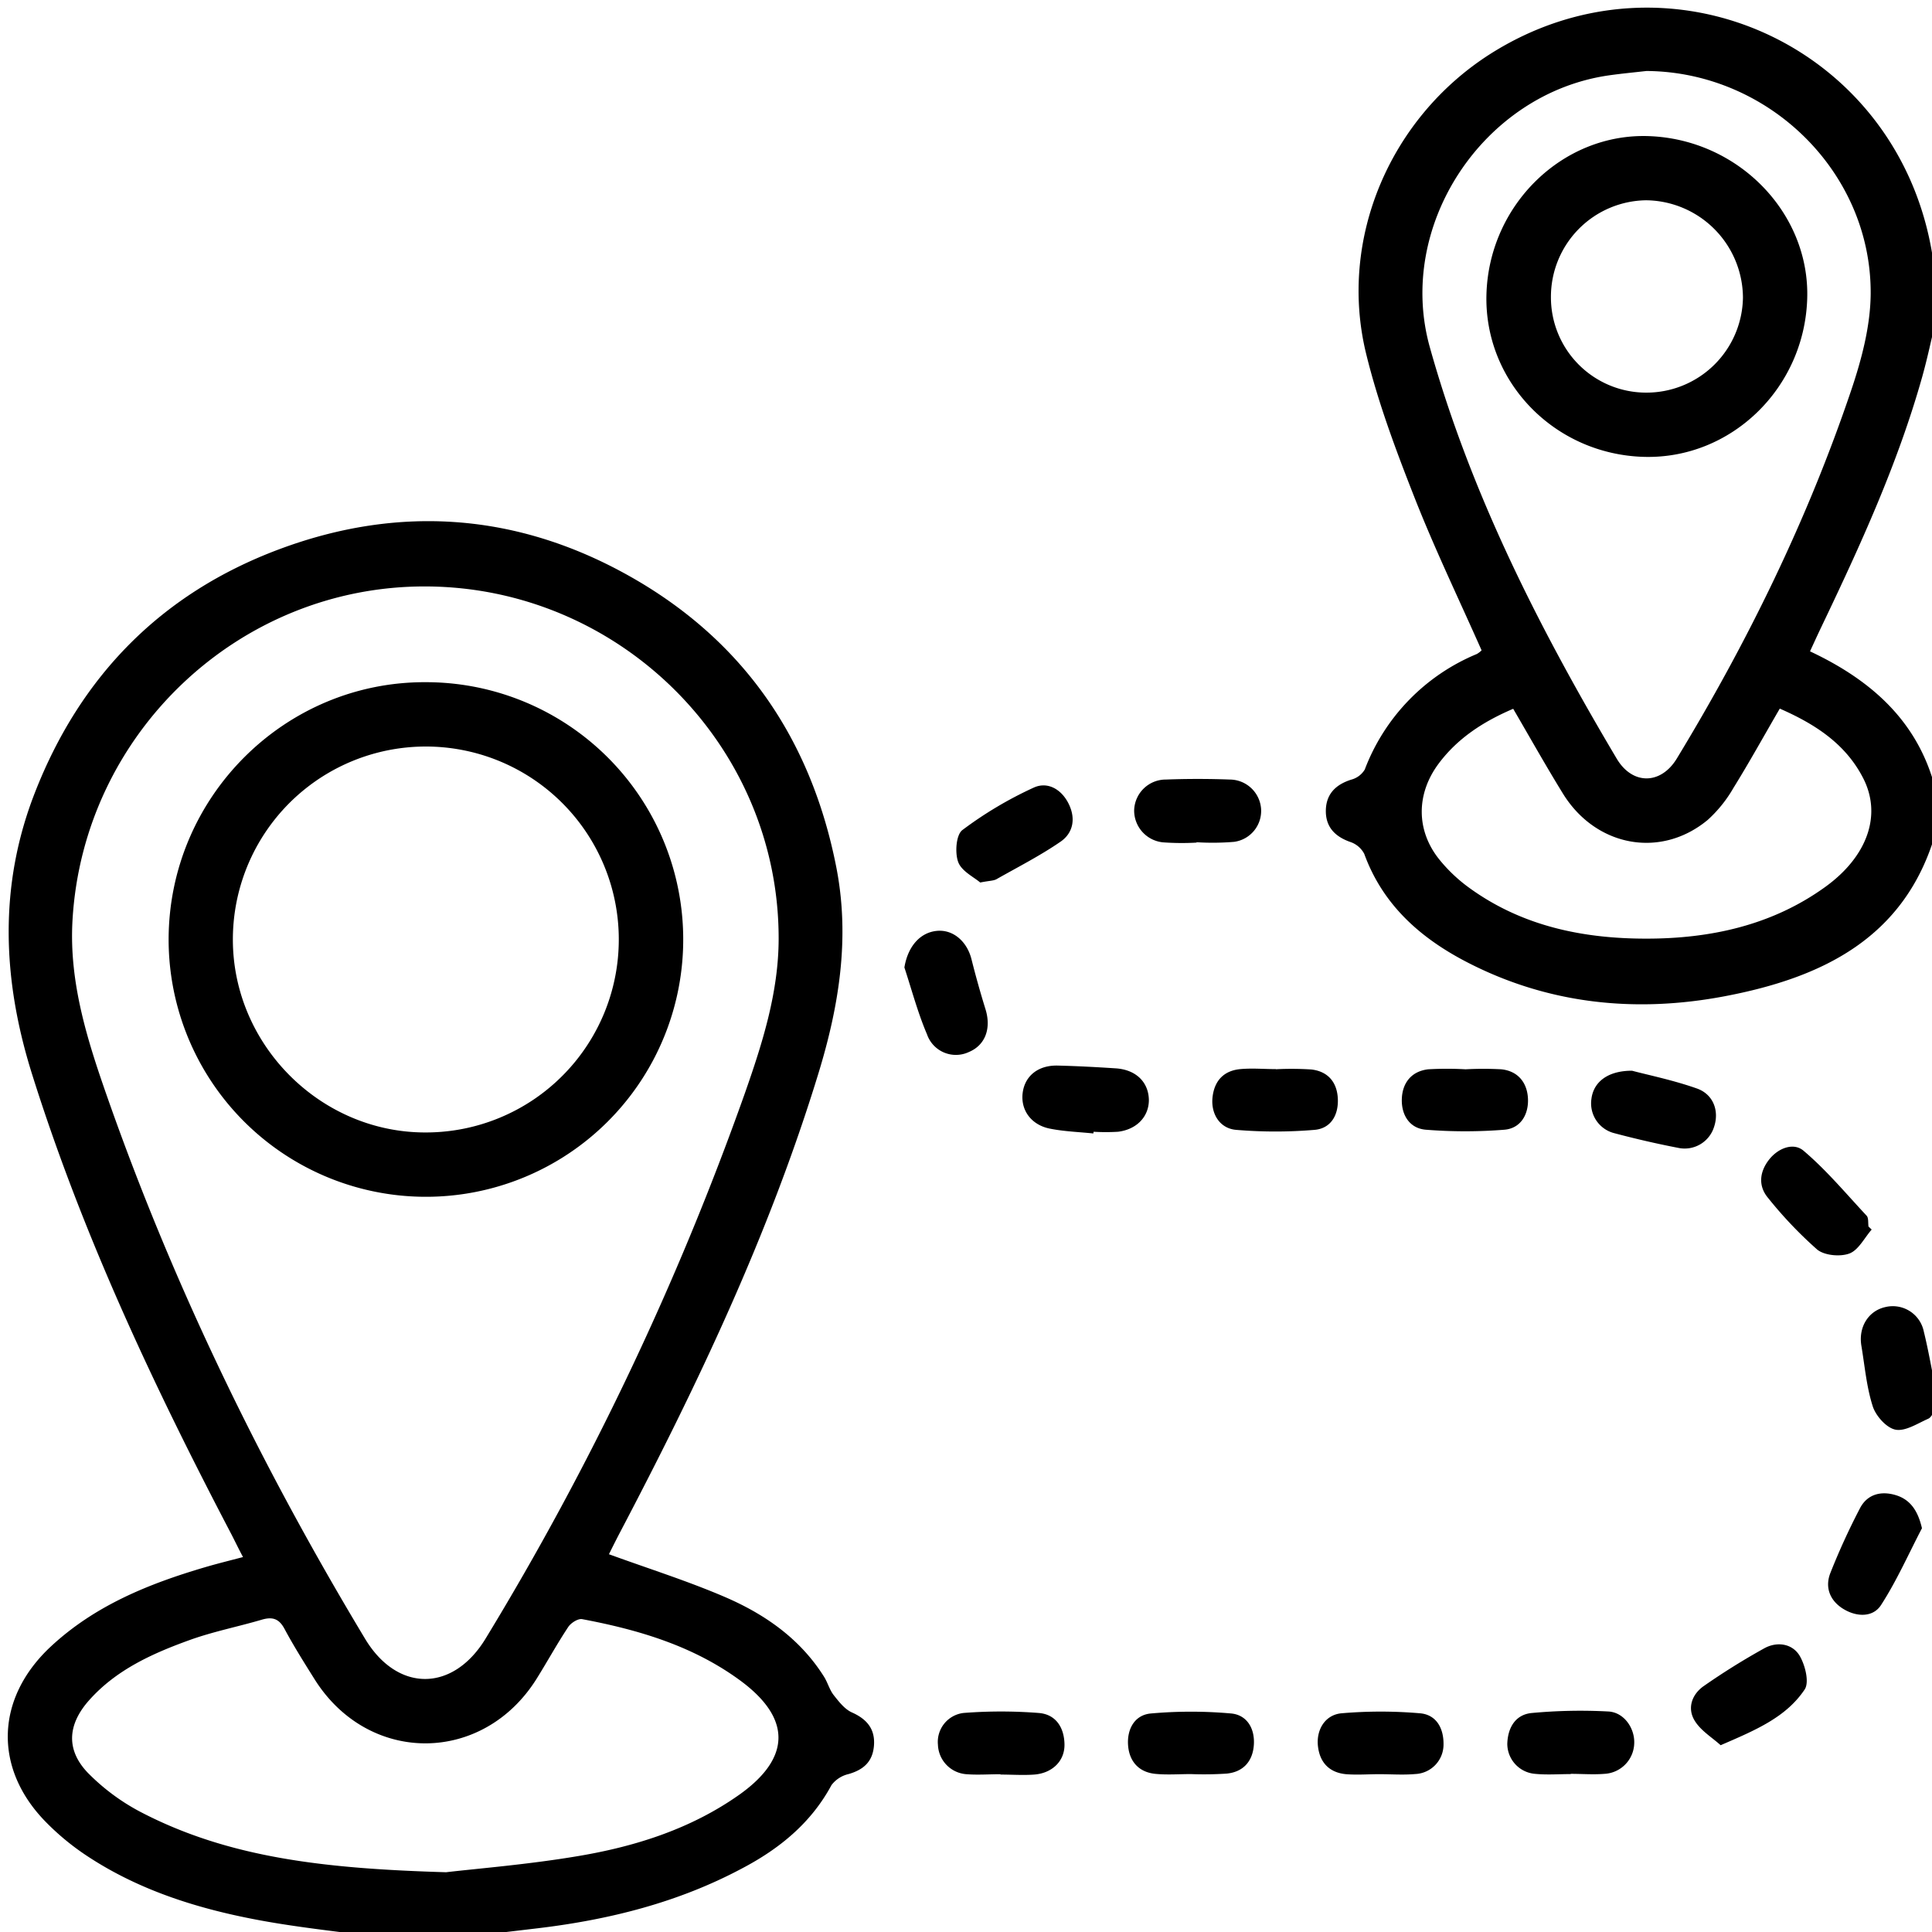 <svg xmlns="http://www.w3.org/2000/svg" viewBox="0 0 409.6 409.6"><g id="Capa_1" data-name="Capa 1"><path d="M78.25,410.4c-7.62-1-15.29-1.84-22.85-3.22-13.14-2.41-25.83-6.32-37.09-13.8a53.45,53.45,0,0,1-8.58-7.09C-1.5,374.86-.93,359.91,10.86,349c9.33-8.65,20.71-13.24,32.66-16.75,2.51-.74,5-1.35,8-2.14-1-1.87-1.71-3.38-2.49-4.88C32.56,293.77,17.48,261.73,6.8,227.74c-6.31-20.06-7.12-40,.62-59.75,9.67-24.72,26.83-42.21,51.74-51.53,25.48-9.53,50.55-7.65,74.22,5.64,24.08,13.52,38.49,34.37,43.88,61.54,3,15.09.64,29.62-3.77,44-10.43,34.06-25.66,66.06-42.18,97.5-.78,1.5-1.53,3-2.21,4.37,8.37,3.05,16.57,5.63,24.43,9,8.53,3.65,16.07,8.86,21.16,16.95.77,1.22,1.16,2.72,2,3.84,1.12,1.42,2.36,3.05,3.92,3.75,3.21,1.43,4.94,3.55,4.68,7s-2.22,5.16-5.4,6.07a6.29,6.29,0,0,0-3.61,2.34c-4.34,8.06-11.07,13.52-19,17.68C143.78,403.34,129.17,407,114,408.81L100.6,410.4ZM90.31,124.33c-39.57-.16-72.67,31.1-74.94,70.81-.75,13.05,3.11,25.27,7.33,37.31,14.11,40.28,32.71,78.44,54.71,115,6.86,11.39,18.66,11.33,25.58-.12A622.16,622.16,0,0,0,157.84,232c3.75-10.67,7.23-21.54,7.24-33C165.12,158,131.43,124.49,90.31,124.33Zm4.26,272.6c6.6-.78,17.48-1.64,28.2-3.46,12.11-2.05,23.8-5.78,34-13,11-7.82,11-16.23.15-24.2-10-7.34-21.55-10.75-33.5-13-.86-.16-2.37.79-2.94,1.65-2.35,3.54-4.4,7.28-6.65,10.89-11.37,18.31-35.72,18.41-47.15.18-2.19-3.49-4.4-7-6.34-10.62-1.15-2.17-2.52-2.65-4.78-2-5.09,1.5-10.34,2.53-15.32,4.32-7.9,2.85-15.57,6.29-21.33,12.76-4.68,5.25-4.95,10.69-.08,15.61a45.09,45.09,0,0,0,10.8,8C48.58,394,69.29,396.18,94.57,396.93Z"/><path d="M410.4,176.46c-6.44,22.5-24.22,30.86-44.79,34.76-18.84,3.57-37.39,1.7-54.71-7.29-9.8-5.09-17.74-12.11-21.67-22.91a5.19,5.19,0,0,0-2.94-2.51c-3.28-1.15-5.26-3.2-5.2-6.7s2.13-5.5,5.42-6.53a4.74,4.74,0,0,0,2.83-2.13,43,43,0,0,1,23.77-24.5,5,5,0,0,0,1-.77c-4.78-10.79-9.9-21.42-14.21-32.37-3.93-10-7.73-20.12-10.27-30.52-5.94-24.31,5.06-50,26.3-63.54,37.81-24,86.57-1.85,93.75,42.61a21.12,21.12,0,0,0,.75,2.63V67.87c-.95,4-1.78,8-2.88,11.93-5.19,18.48-13.15,35.85-21.4,53.1-.78,1.63-1.53,3.28-2.41,5.19,13.26,6.23,23.13,15.12,26.69,29.58ZM349.07,15.05c-2.64.3-5.29.55-7.92.92-26.66,3.79-45.27,31.86-38,57.7,8.7,31.08,23.21,59.56,39.6,87.16,3.33,5.62,9.35,5.56,12.74,0,15-24.7,27.68-50.57,36.95-78,2.23-6.59,4.11-13.69,4.16-20.57C396.74,36.45,374.93,15.23,349.07,15.05ZM320.81,150.27C314.42,153,309,156.54,305,161.9c-4.77,6.4-4.8,14.12.1,20.26a33.08,33.08,0,0,0,6.3,6c11.19,8.16,24.1,10.84,37.62,10.84s26.64-2.78,38-11c8.85-6.41,12-15.16,8-23-3.75-7.34-10.24-11.5-17.69-14.77-3.39,5.83-6.47,11.41-9.82,16.81a27.91,27.91,0,0,1-5.45,6.78c-10,8.31-23.84,5.7-30.79-5.71C327.67,162.26,324.3,156.25,320.81,150.27Z"/><path d="M410.4,298.62c-.52.74-.88,1.84-1.59,2.16-2.27,1-4.85,2.72-6.95,2.32-1.91-.37-4.16-2.9-4.82-4.94-1.32-4.11-1.69-8.53-2.41-12.83-.67-4,1.51-7.43,5.08-8.22a6.71,6.71,0,0,1,8.15,5.17c1,4.07,1.71,8.23,2.54,12.34Z"/><path d="M207.81,187.1c-1.31-1.14-3.93-2.38-4.66-4.33s-.46-5.78.88-6.79a81.91,81.91,0,0,1,15.13-9c3-1.38,6,.43,7.48,3.59,1.42,3,.89,6-1.76,7.85-4.35,3-9.06,5.39-13.66,8C210.57,186.75,209.69,186.72,207.81,187.1Z"/><path d="M396.81,260.68c-1.55,1.77-2.8,4.36-4.74,5.08s-5.29.42-6.83-.86A87.84,87.84,0,0,1,374.87,254c-2.14-2.52-1.85-5.48.11-8.05s5.25-3.79,7.37-2c4.87,4.12,9,9.09,13.39,13.79.44.48.28,1.52.4,2.3Z"/><path d="M191.74,205.11c.71-4.35,3.24-7.42,6.92-7.76,3.4-.31,6.34,2.21,7.3,6q1.35,5.38,3,10.7c1.22,4.06-.11,7.57-3.58,9a6.48,6.48,0,0,1-8.85-3.77C194.59,214.74,193.3,209.87,191.74,205.11Z"/><path d="M333,376.12c-2.52,0-5.05.2-7.54-.05a6.4,6.4,0,0,1-5.9-6.38c.1-3.37,1.7-6.2,5.2-6.52a111.19,111.19,0,0,1,16.22-.32c3.34.18,5.62,3.55,5.49,6.76a6.66,6.66,0,0,1-6.33,6.46c-2.36.19-4.76,0-7.14,0Z"/><path d="M253.67,178.64a55,55,0,0,1-7.15-.06,6.78,6.78,0,0,1-6.07-6.78,6.71,6.71,0,0,1,6.73-6.53c4.51-.17,9-.17,13.55,0a6.69,6.69,0,0,1,6.63,6.21,6.62,6.62,0,0,1-5.74,7,55.31,55.31,0,0,1-7.94.08Z"/><path d="M231.79,240.3c-3-.31-6.11-.41-9.1-1-4.08-.76-6.39-4-5.86-7.72.51-3.54,3.33-5.77,7.42-5.67s8.22.32,12.32.59c4.29.29,6.94,2.93,7,6.71,0,3.51-2.55,6.24-6.54,6.73a42.44,42.44,0,0,1-5.17,0Z"/><path d="M346,227c3.53.94,8.75,2,13.73,3.76,3.55,1.24,4.81,4.82,3.65,8.2a6.53,6.53,0,0,1-7.57,4.4c-4.56-.88-9.1-1.93-13.58-3.12a6.52,6.52,0,0,1-4.83-7.3C337.84,229.48,340.74,227,346,227Z"/><path d="M310.72,226.7a70.76,70.76,0,0,1,7.57,0c3.56.37,5.48,2.85,5.65,6.18s-1.5,6.34-5,6.63a105,105,0,0,1-16.64,0c-3.5-.28-5.23-3.18-5.1-6.57s2.06-5.83,5.59-6.24A70.23,70.23,0,0,1,310.72,226.7Z"/><path d="M212.12,376.15c-2.39,0-4.8.18-7.17,0a6.5,6.5,0,0,1-6.1-6.25,6.18,6.18,0,0,1,5.45-6.74,102.4,102.4,0,0,1,15.86,0c3.7.26,5.47,3.11,5.52,6.68s-2.66,6.09-6.39,6.38c-2.38.18-4.78,0-7.17,0Z"/><path d="M364.79,370c-1.81-1.64-4.2-3.07-5.49-5.18-1.66-2.68-.59-5.62,1.92-7.37a147.3,147.3,0,0,1,12.83-8c2.71-1.49,5.91-1,7.47,1.55,1.19,2,2.11,5.66,1.08,7.19C378.63,364.12,372.14,366.82,364.79,370Z"/><path d="M252.48,376.12c-2.52,0-5.06.2-7.56-.05-3.53-.36-5.52-2.69-5.76-6.08s1.38-6.42,4.85-6.72a95.79,95.79,0,0,1,17,0c3.43.32,5.08,3.29,4.81,6.75s-2.3,5.68-5.79,6A73.46,73.46,0,0,1,252.48,376.12Z"/><path d="M407.47,324c-2.85,5.46-5.35,11.15-8.68,16.29-1.71,2.64-5.17,2.55-8,.81s-3.93-4.55-2.75-7.58a144.89,144.89,0,0,1,6.27-13.72c1.54-3,4.43-3.75,7.53-2.84S406.6,320.21,407.47,324Z"/><path d="M292.5,376.14c-2.39,0-4.79.19-7.16,0-3.48-.34-5.52-2.43-5.92-5.91s1.49-6.68,5-7a97.1,97.1,0,0,1,16.62,0c3.47.29,5.05,3.16,5,6.62a6.26,6.26,0,0,1-6,6.26C297.56,376.33,295,376.15,292.5,376.14Z"/><path d="M270.48,226.69a65.53,65.53,0,0,1,7.55.05c3.5.41,5.43,2.68,5.6,6.17s-1.47,6.33-4.93,6.63a99.3,99.3,0,0,1-16.63,0c-3.5-.29-5.4-3.46-5-6.95s2.4-5.6,5.88-5.93c2.5-.23,5,0,7.56,0Z"/><path d="M35.75,199.09c.08-30.14,24.64-54.64,54.61-54.46a54.55,54.55,0,1,1-54.61,54.46Zm13.62.09c0,22.34,18.55,40.93,40.82,40.91a40.91,40.91,0,1,0-40.82-40.91Z"/><path d="M315.14,62.38c.55-19,16.22-34.2,34.46-33.52,19,.7,34.18,16.37,33.54,34.57-.65,18.94-16.15,33.92-34.58,33.43C329.57,96.35,314.61,80.92,315.14,62.38ZM349,83.24a20.46,20.46,0,0,0,20.52-20.16A20.76,20.76,0,0,0,349,42.46a20.46,20.46,0,0,0-20.19,20.48A20.2,20.2,0,0,0,349,83.24Z"/></g></svg>